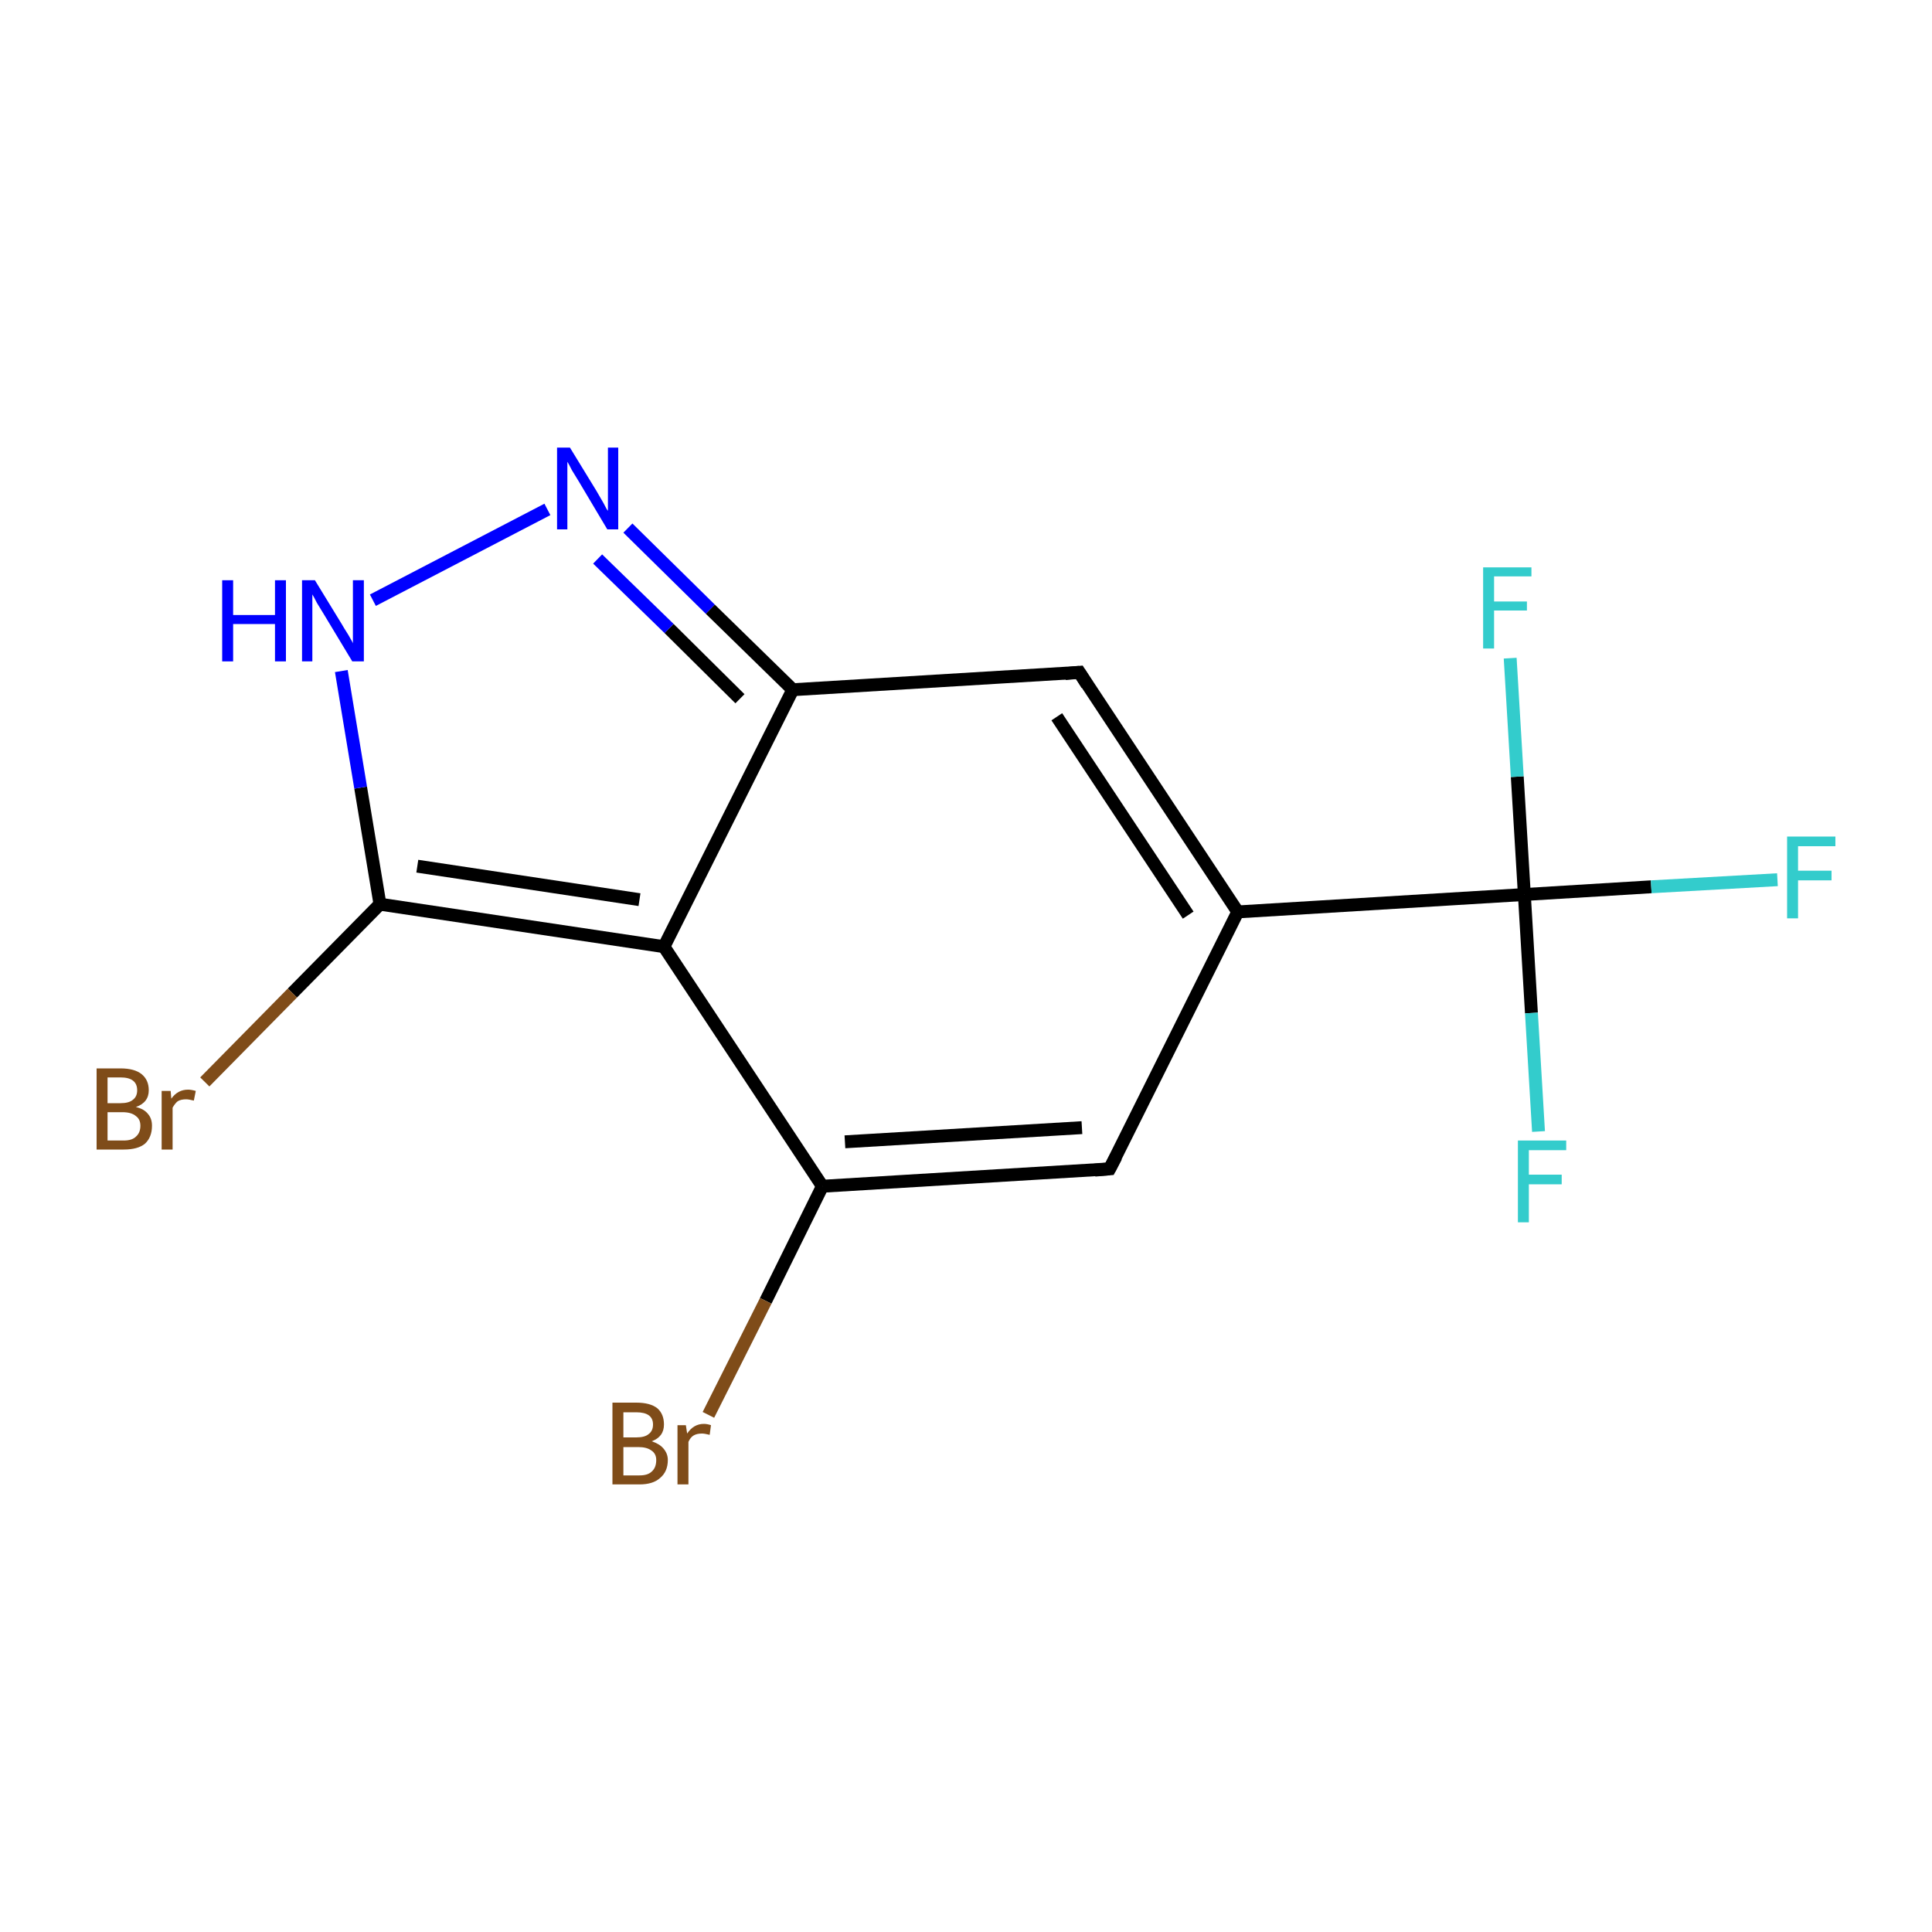 <?xml version='1.0' encoding='iso-8859-1'?>
<svg version='1.1' baseProfile='full'
              xmlns='http://www.w3.org/2000/svg'
                      xmlns:rdkit='http://www.rdkit.org/xml'
                      xmlns:xlink='http://www.w3.org/1999/xlink'
                  xml:space='preserve'
width='300px' height='300px' viewBox='0 0 300 300'>
<!-- END OF HEADER -->
<rect style='opacity:1.0;fill:none;stroke:none' width='300.0' height='300.0' x='0.0' y='0.0'> </rect>
<path class='bond-0 atom-0 atom-1' d='M 167.6,104.4 L 192.2,141.6' style='fill:none;fill-rule:evenodd;stroke:#000000;stroke-width:2.0px;stroke-linecap:butt;stroke-linejoin:miter;stroke-opacity:1' />
<path class='bond-0 atom-0 atom-1' d='M 164.1,111.3 L 184.5,142.1' style='fill:none;fill-rule:evenodd;stroke:#000000;stroke-width:2.0px;stroke-linecap:butt;stroke-linejoin:miter;stroke-opacity:1' />
<path class='bond-1 atom-1 atom-2' d='M 192.2,141.6 L 172.3,181.5' style='fill:none;fill-rule:evenodd;stroke:#000000;stroke-width:2.0px;stroke-linecap:butt;stroke-linejoin:miter;stroke-opacity:1' />
<path class='bond-2 atom-2 atom-3' d='M 172.3,181.5 L 127.7,184.2' style='fill:none;fill-rule:evenodd;stroke:#000000;stroke-width:2.0px;stroke-linecap:butt;stroke-linejoin:miter;stroke-opacity:1' />
<path class='bond-2 atom-2 atom-3' d='M 168.0,175.1 L 131.2,177.3' style='fill:none;fill-rule:evenodd;stroke:#000000;stroke-width:2.0px;stroke-linecap:butt;stroke-linejoin:miter;stroke-opacity:1' />
<path class='bond-3 atom-3 atom-4' d='M 127.7,184.2 L 103.1,147.0' style='fill:none;fill-rule:evenodd;stroke:#000000;stroke-width:2.0px;stroke-linecap:butt;stroke-linejoin:miter;stroke-opacity:1' />
<path class='bond-4 atom-4 atom-5' d='M 103.1,147.0 L 59.0,140.4' style='fill:none;fill-rule:evenodd;stroke:#000000;stroke-width:2.0px;stroke-linecap:butt;stroke-linejoin:miter;stroke-opacity:1' />
<path class='bond-4 atom-4 atom-5' d='M 99.3,139.7 L 64.8,134.5' style='fill:none;fill-rule:evenodd;stroke:#000000;stroke-width:2.0px;stroke-linecap:butt;stroke-linejoin:miter;stroke-opacity:1' />
<path class='bond-5 atom-5 atom-6' d='M 59.0,140.4 L 56.0,122.3' style='fill:none;fill-rule:evenodd;stroke:#000000;stroke-width:2.0px;stroke-linecap:butt;stroke-linejoin:miter;stroke-opacity:1' />
<path class='bond-5 atom-5 atom-6' d='M 56.0,122.3 L 53.0,104.2' style='fill:none;fill-rule:evenodd;stroke:#0000FF;stroke-width:2.0px;stroke-linecap:butt;stroke-linejoin:miter;stroke-opacity:1' />
<path class='bond-6 atom-6 atom-7' d='M 57.9,93.2 L 85.0,79.1' style='fill:none;fill-rule:evenodd;stroke:#0000FF;stroke-width:2.0px;stroke-linecap:butt;stroke-linejoin:miter;stroke-opacity:1' />
<path class='bond-7 atom-7 atom-8' d='M 97.5,82.0 L 110.3,94.6' style='fill:none;fill-rule:evenodd;stroke:#0000FF;stroke-width:2.0px;stroke-linecap:butt;stroke-linejoin:miter;stroke-opacity:1' />
<path class='bond-7 atom-7 atom-8' d='M 110.3,94.6 L 123.1,107.1' style='fill:none;fill-rule:evenodd;stroke:#000000;stroke-width:2.0px;stroke-linecap:butt;stroke-linejoin:miter;stroke-opacity:1' />
<path class='bond-7 atom-7 atom-8' d='M 92.8,86.8 L 103.9,97.6' style='fill:none;fill-rule:evenodd;stroke:#0000FF;stroke-width:2.0px;stroke-linecap:butt;stroke-linejoin:miter;stroke-opacity:1' />
<path class='bond-7 atom-7 atom-8' d='M 103.9,97.6 L 114.9,108.5' style='fill:none;fill-rule:evenodd;stroke:#000000;stroke-width:2.0px;stroke-linecap:butt;stroke-linejoin:miter;stroke-opacity:1' />
<path class='bond-8 atom-5 atom-9' d='M 59.0,140.4 L 45.4,154.2' style='fill:none;fill-rule:evenodd;stroke:#000000;stroke-width:2.0px;stroke-linecap:butt;stroke-linejoin:miter;stroke-opacity:1' />
<path class='bond-8 atom-5 atom-9' d='M 45.4,154.2 L 31.8,168.0' style='fill:none;fill-rule:evenodd;stroke:#7F4C19;stroke-width:2.0px;stroke-linecap:butt;stroke-linejoin:miter;stroke-opacity:1' />
<path class='bond-9 atom-3 atom-10' d='M 127.7,184.2 L 118.9,202.0' style='fill:none;fill-rule:evenodd;stroke:#000000;stroke-width:2.0px;stroke-linecap:butt;stroke-linejoin:miter;stroke-opacity:1' />
<path class='bond-9 atom-3 atom-10' d='M 118.9,202.0 L 110.0,219.7' style='fill:none;fill-rule:evenodd;stroke:#7F4C19;stroke-width:2.0px;stroke-linecap:butt;stroke-linejoin:miter;stroke-opacity:1' />
<path class='bond-10 atom-1 atom-11' d='M 192.2,141.6 L 236.7,138.9' style='fill:none;fill-rule:evenodd;stroke:#000000;stroke-width:2.0px;stroke-linecap:butt;stroke-linejoin:miter;stroke-opacity:1' />
<path class='bond-11 atom-11 atom-12' d='M 236.7,138.9 L 256.4,137.7' style='fill:none;fill-rule:evenodd;stroke:#000000;stroke-width:2.0px;stroke-linecap:butt;stroke-linejoin:miter;stroke-opacity:1' />
<path class='bond-11 atom-11 atom-12' d='M 256.4,137.7 L 276.0,136.6' style='fill:none;fill-rule:evenodd;stroke:#33CCCC;stroke-width:2.0px;stroke-linecap:butt;stroke-linejoin:miter;stroke-opacity:1' />
<path class='bond-12 atom-11 atom-13' d='M 236.7,138.9 L 237.8,157.3' style='fill:none;fill-rule:evenodd;stroke:#000000;stroke-width:2.0px;stroke-linecap:butt;stroke-linejoin:miter;stroke-opacity:1' />
<path class='bond-12 atom-11 atom-13' d='M 237.8,157.3 L 238.9,175.7' style='fill:none;fill-rule:evenodd;stroke:#33CCCC;stroke-width:2.0px;stroke-linecap:butt;stroke-linejoin:miter;stroke-opacity:1' />
<path class='bond-13 atom-11 atom-14' d='M 236.7,138.9 L 235.6,120.6' style='fill:none;fill-rule:evenodd;stroke:#000000;stroke-width:2.0px;stroke-linecap:butt;stroke-linejoin:miter;stroke-opacity:1' />
<path class='bond-13 atom-11 atom-14' d='M 235.6,120.6 L 234.5,102.2' style='fill:none;fill-rule:evenodd;stroke:#33CCCC;stroke-width:2.0px;stroke-linecap:butt;stroke-linejoin:miter;stroke-opacity:1' />
<path class='bond-14 atom-8 atom-0' d='M 123.1,107.1 L 167.6,104.4' style='fill:none;fill-rule:evenodd;stroke:#000000;stroke-width:2.0px;stroke-linecap:butt;stroke-linejoin:miter;stroke-opacity:1' />
<path class='bond-15 atom-8 atom-4' d='M 123.1,107.1 L 103.1,147.0' style='fill:none;fill-rule:evenodd;stroke:#000000;stroke-width:2.0px;stroke-linecap:butt;stroke-linejoin:miter;stroke-opacity:1' />
<path d='M 168.8,106.3 L 167.6,104.4 L 165.4,104.6' style='fill:none;stroke:#000000;stroke-width:2.0px;stroke-linecap:butt;stroke-linejoin:miter;stroke-miterlimit:10;stroke-opacity:1;' />
<path d='M 173.3,179.6 L 172.3,181.5 L 170.0,181.7' style='fill:none;stroke:#000000;stroke-width:2.0px;stroke-linecap:butt;stroke-linejoin:miter;stroke-miterlimit:10;stroke-opacity:1;' />
<path class='atom-6' d='M 34.5 90.1
L 36.2 90.1
L 36.2 95.5
L 42.7 95.5
L 42.7 90.1
L 44.4 90.1
L 44.4 102.7
L 42.7 102.7
L 42.7 96.9
L 36.2 96.9
L 36.2 102.7
L 34.5 102.7
L 34.5 90.1
' fill='#0000FF'/>
<path class='atom-6' d='M 48.9 90.1
L 53.0 96.8
Q 53.4 97.5, 54.1 98.6
Q 54.8 99.8, 54.8 99.9
L 54.8 90.1
L 56.5 90.1
L 56.5 102.7
L 54.7 102.7
L 50.3 95.4
Q 49.8 94.6, 49.2 93.6
Q 48.7 92.6, 48.5 92.3
L 48.5 102.7
L 46.9 102.7
L 46.9 90.1
L 48.9 90.1
' fill='#0000FF'/>
<path class='atom-7' d='M 88.5 69.5
L 92.6 76.2
Q 93.0 76.9, 93.7 78.1
Q 94.3 79.3, 94.4 79.3
L 94.4 69.5
L 96.0 69.5
L 96.0 82.2
L 94.3 82.2
L 89.9 74.8
Q 89.4 74.0, 88.8 73.0
Q 88.3 72.0, 88.1 71.7
L 88.1 82.2
L 86.5 82.2
L 86.5 69.5
L 88.5 69.5
' fill='#0000FF'/>
<path class='atom-9' d='M 21.1 171.9
Q 22.4 172.2, 23.0 173.0
Q 23.6 173.7, 23.6 174.8
Q 23.6 176.6, 22.5 177.6
Q 21.4 178.5, 19.2 178.5
L 15.0 178.5
L 15.0 165.9
L 18.7 165.9
Q 20.9 165.9, 22.0 166.8
Q 23.1 167.7, 23.1 169.3
Q 23.1 171.2, 21.1 171.9
M 16.7 167.3
L 16.7 171.3
L 18.7 171.3
Q 20.0 171.3, 20.6 170.8
Q 21.3 170.3, 21.3 169.3
Q 21.3 167.3, 18.7 167.3
L 16.7 167.3
M 19.2 177.1
Q 20.5 177.1, 21.1 176.5
Q 21.8 175.9, 21.8 174.8
Q 21.8 173.8, 21.1 173.3
Q 20.4 172.7, 19.0 172.7
L 16.7 172.7
L 16.7 177.1
L 19.2 177.1
' fill='#7F4C19'/>
<path class='atom-9' d='M 26.5 169.4
L 26.6 170.6
Q 27.6 169.2, 29.2 169.2
Q 29.7 169.2, 30.4 169.4
L 30.1 170.9
Q 29.3 170.7, 28.9 170.7
Q 28.1 170.7, 27.6 171.0
Q 27.2 171.3, 26.8 172.0
L 26.8 178.5
L 25.1 178.5
L 25.1 169.4
L 26.5 169.4
' fill='#7F4C19'/>
<path class='atom-10' d='M 101.2 223.8
Q 102.4 224.2, 103.0 224.9
Q 103.7 225.7, 103.7 226.7
Q 103.7 228.5, 102.5 229.5
Q 101.4 230.5, 99.3 230.5
L 95.1 230.5
L 95.1 217.8
L 98.8 217.8
Q 101.0 217.8, 102.1 218.7
Q 103.1 219.6, 103.1 221.2
Q 103.1 223.1, 101.2 223.8
M 96.8 219.3
L 96.8 223.2
L 98.8 223.2
Q 100.1 223.2, 100.7 222.7
Q 101.4 222.2, 101.4 221.2
Q 101.4 219.3, 98.8 219.3
L 96.8 219.3
M 99.3 229.1
Q 100.6 229.1, 101.2 228.5
Q 101.9 227.9, 101.9 226.7
Q 101.9 225.7, 101.1 225.2
Q 100.4 224.7, 99.1 224.7
L 96.8 224.7
L 96.8 229.1
L 99.3 229.1
' fill='#7F4C19'/>
<path class='atom-10' d='M 106.5 221.3
L 106.7 222.6
Q 107.7 221.1, 109.3 221.1
Q 109.8 221.1, 110.4 221.3
L 110.2 222.8
Q 109.4 222.6, 109.0 222.6
Q 108.2 222.6, 107.7 222.9
Q 107.2 223.2, 106.9 223.9
L 106.9 230.5
L 105.2 230.5
L 105.2 221.3
L 106.5 221.3
' fill='#7F4C19'/>
<path class='atom-12' d='M 277.5 129.9
L 285.0 129.9
L 285.0 131.4
L 279.2 131.4
L 279.2 135.2
L 284.4 135.2
L 284.4 136.7
L 279.2 136.7
L 279.2 142.6
L 277.5 142.6
L 277.5 129.9
' fill='#33CCCC'/>
<path class='atom-13' d='M 235.7 177.1
L 243.2 177.1
L 243.2 178.6
L 237.4 178.6
L 237.4 182.4
L 242.5 182.4
L 242.5 183.9
L 237.4 183.9
L 237.4 189.8
L 235.7 189.8
L 235.7 177.1
' fill='#33CCCC'/>
<path class='atom-14' d='M 230.3 88.1
L 237.8 88.1
L 237.8 89.5
L 232.0 89.5
L 232.0 93.4
L 237.1 93.4
L 237.1 94.8
L 232.0 94.8
L 232.0 100.7
L 230.3 100.7
L 230.3 88.1
' fill='#33CCCC'/>
</svg>
